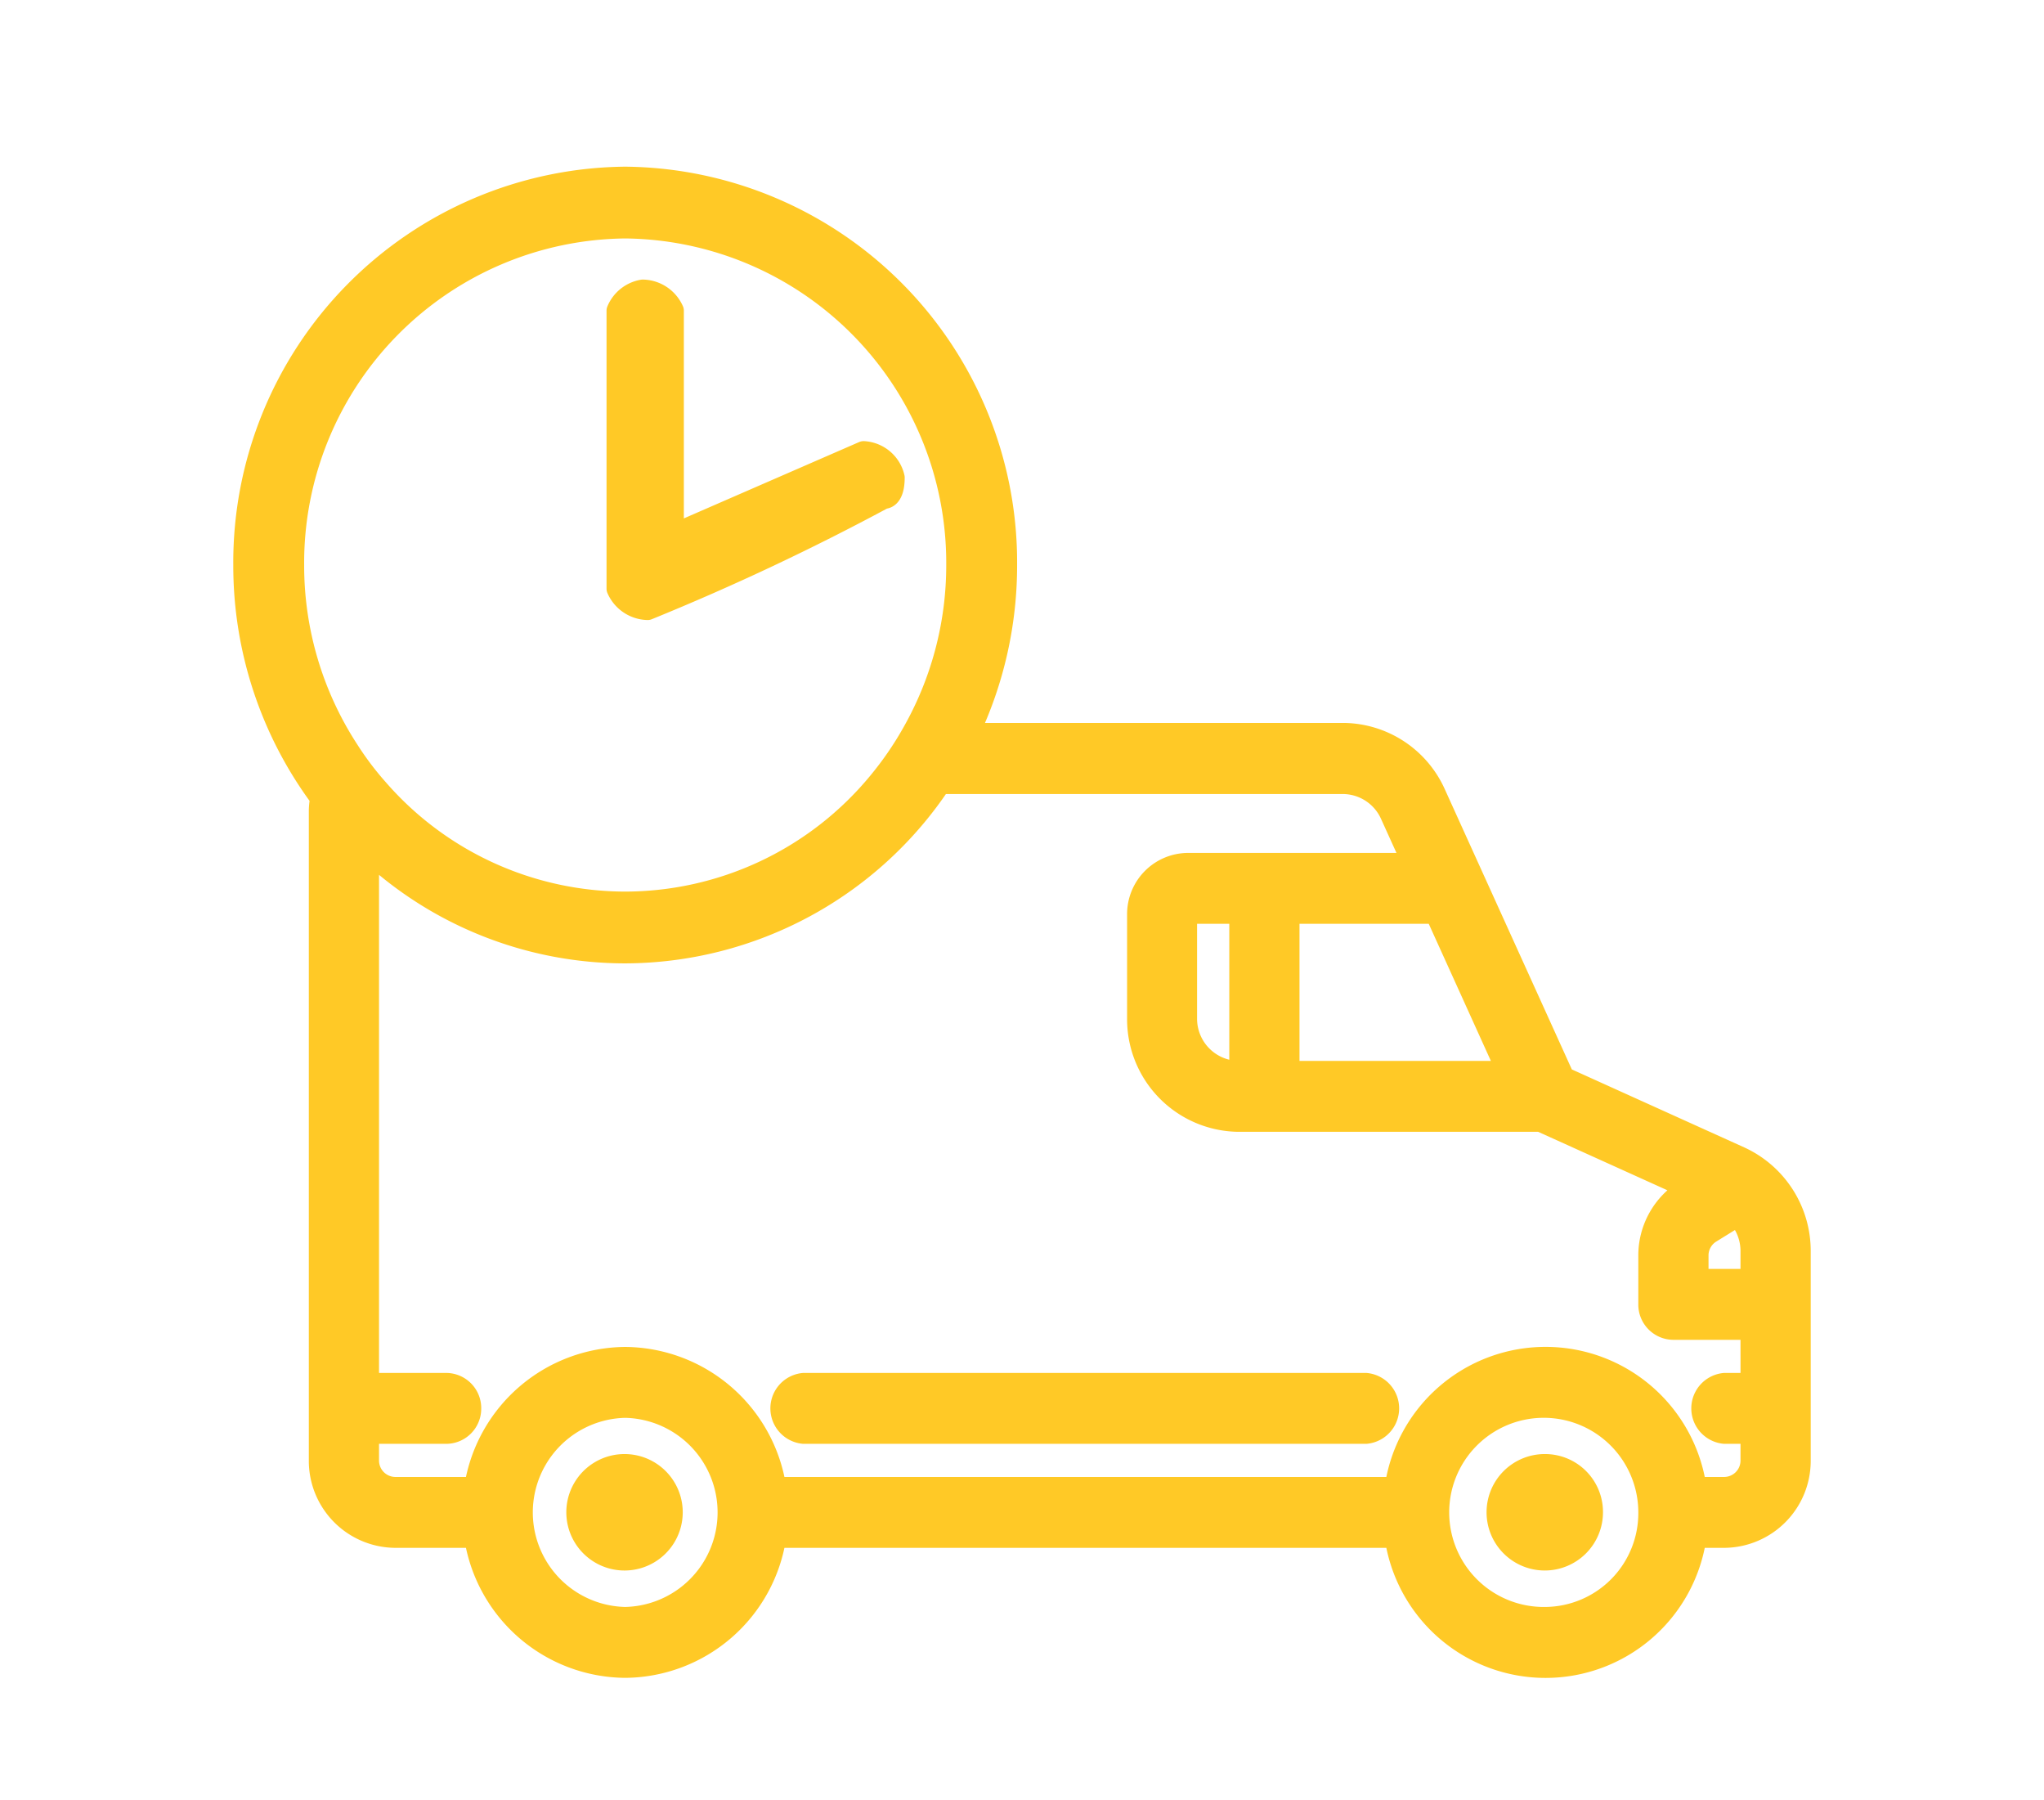 <svg xmlns="http://www.w3.org/2000/svg" width="92" height="81" viewBox="0 0 92 81">
  <g transform="translate(24.5 -501.5)">
    <rect width="92" height="81" transform="translate(-24.5 501.5)" fill="#fff"/>
    <g>
      <g>
        <path d="M45.06,567.43a2.12,2.12,0,1,0,2.09,2.12A2.106,2.106,0,0,0,45.06,567.43Z" fill="#FFC926" stroke="#FFC926" stroke-linecap="round" stroke-linejoin="round" stroke-width="1"/>
        <path d="M3.61,567.43a2.12,2.12,0,0,0,0,4.24,2.12,2.12,0,0,0,0-4.24Z" fill="#FFC926" stroke="#FFC926" stroke-linecap="round" stroke-linejoin="round" stroke-width="1"/>
        <path d="M54.34,559.1H51.9V558a1.233,1.233,0,0,1,.59-1.06l1.23-.76a2.42,2.42,0,0,1,.62,1.62ZM31.33,542.57v7.17h-.07a2.4,2.4,0,0,1-2.38-2.41v-4.68a.086.086,0,0,1,.08-.08Zm23.01,21.21H53.12a1.1,1.1,0,0,0,0,2.19h1.22v1.24a1.238,1.238,0,0,1-1.22,1.25H51.81a6.813,6.813,0,0,0-13.49,0H10.39a6.884,6.884,0,0,0-6.75-5.85,6.884,6.884,0,0,0-6.75,5.85H-6.72a1.238,1.238,0,0,1-1.22-1.25v-1.24h3.53a1.082,1.082,0,0,0,1.07-1.09,1.084,1.084,0,0,0-1.07-1.1H-7.94V539.76a16.912,16.912,0,0,0,11.58,4.59,17.089,17.089,0,0,0,14.17-7.62H35.95a2.393,2.393,0,0,1,2.16,1.4l1.02,2.25H28.96a2.254,2.254,0,0,0-2.23,2.27v4.68a4.567,4.567,0,0,0,4.53,4.6H44.84l6.7,3.03-.17.11A3.436,3.436,0,0,0,49.74,558v2.19a1.086,1.086,0,0,0,1.08,1.1h3.52Zm-9.28,10.53a4.756,4.756,0,1,1,4.68-4.76A4.721,4.721,0,0,1,45.06,574.31Zm-41.42,0a4.756,4.756,0,0,1,0-9.51,4.756,4.756,0,0,1,0,9.51Zm0-62.58a15.1,15.1,0,0,1,14.95,15.2,15.265,15.265,0,0,1-2.02,7.6,15.105,15.105,0,0,1-1.52,2.2,14.832,14.832,0,0,1-11.41,5.39,14.807,14.807,0,0,1-11.15-5.09,13.794,13.794,0,0,1-1.31-1.73,15.253,15.253,0,0,1-2.49-8.37A15.1,15.1,0,0,1,3.64,511.73Zm36.49,30.84,3.25,7.17H33.49v-7.17Zm13.68,11.02L45.87,550l-5.8-12.79a4.549,4.549,0,0,0-4.12-2.68H19.06a17.579,17.579,0,0,0,1.72-7.6A17.308,17.308,0,0,0,3.64,509.5,17.308,17.308,0,0,0-13.5,526.93a17.519,17.519,0,0,0,3.46,10.48,3.429,3.429,0,0,0-.06.56v29.24a3.415,3.415,0,0,0,3.38,3.44h3.61a6.884,6.884,0,0,0,6.75,5.85,6.884,6.884,0,0,0,6.75-5.85H38.32a6.813,6.813,0,0,0,13.49,0h1.31a3.415,3.415,0,0,0,3.38-3.44V557.8A4.622,4.622,0,0,0,53.81,553.59Z" fill="#FFC926" stroke="#FFC926" stroke-linecap="round" stroke-linejoin="round" stroke-width="1" fill-rule="evenodd"/>
        <path d="M36.98,563.78H11.67a1.1,1.1,0,0,0,0,2.19H36.98a1.1,1.1,0,0,0,0-2.19Z" fill="#FFC926" stroke="#FFC926" stroke-linecap="round" stroke-linejoin="round" stroke-width="1"/>
        <path d="M5.78,515.48v9.78l.23.23,8.36-3.64a1.466,1.466,0,0,1,1.35,1.14c0,.68-.22.91-.45.91a109.808,109.808,0,0,1-10.62,5,1.511,1.511,0,0,1-1.35-.91V515.48a1.494,1.494,0,0,1,1.13-.9A1.507,1.507,0,0,1,5.78,515.48Z" fill="#FFC926" stroke="#FFC926" stroke-linecap="round" stroke-linejoin="round" stroke-width="1" fill-rule="evenodd"/>
      </g>
    </g>
  </g>
</svg>
